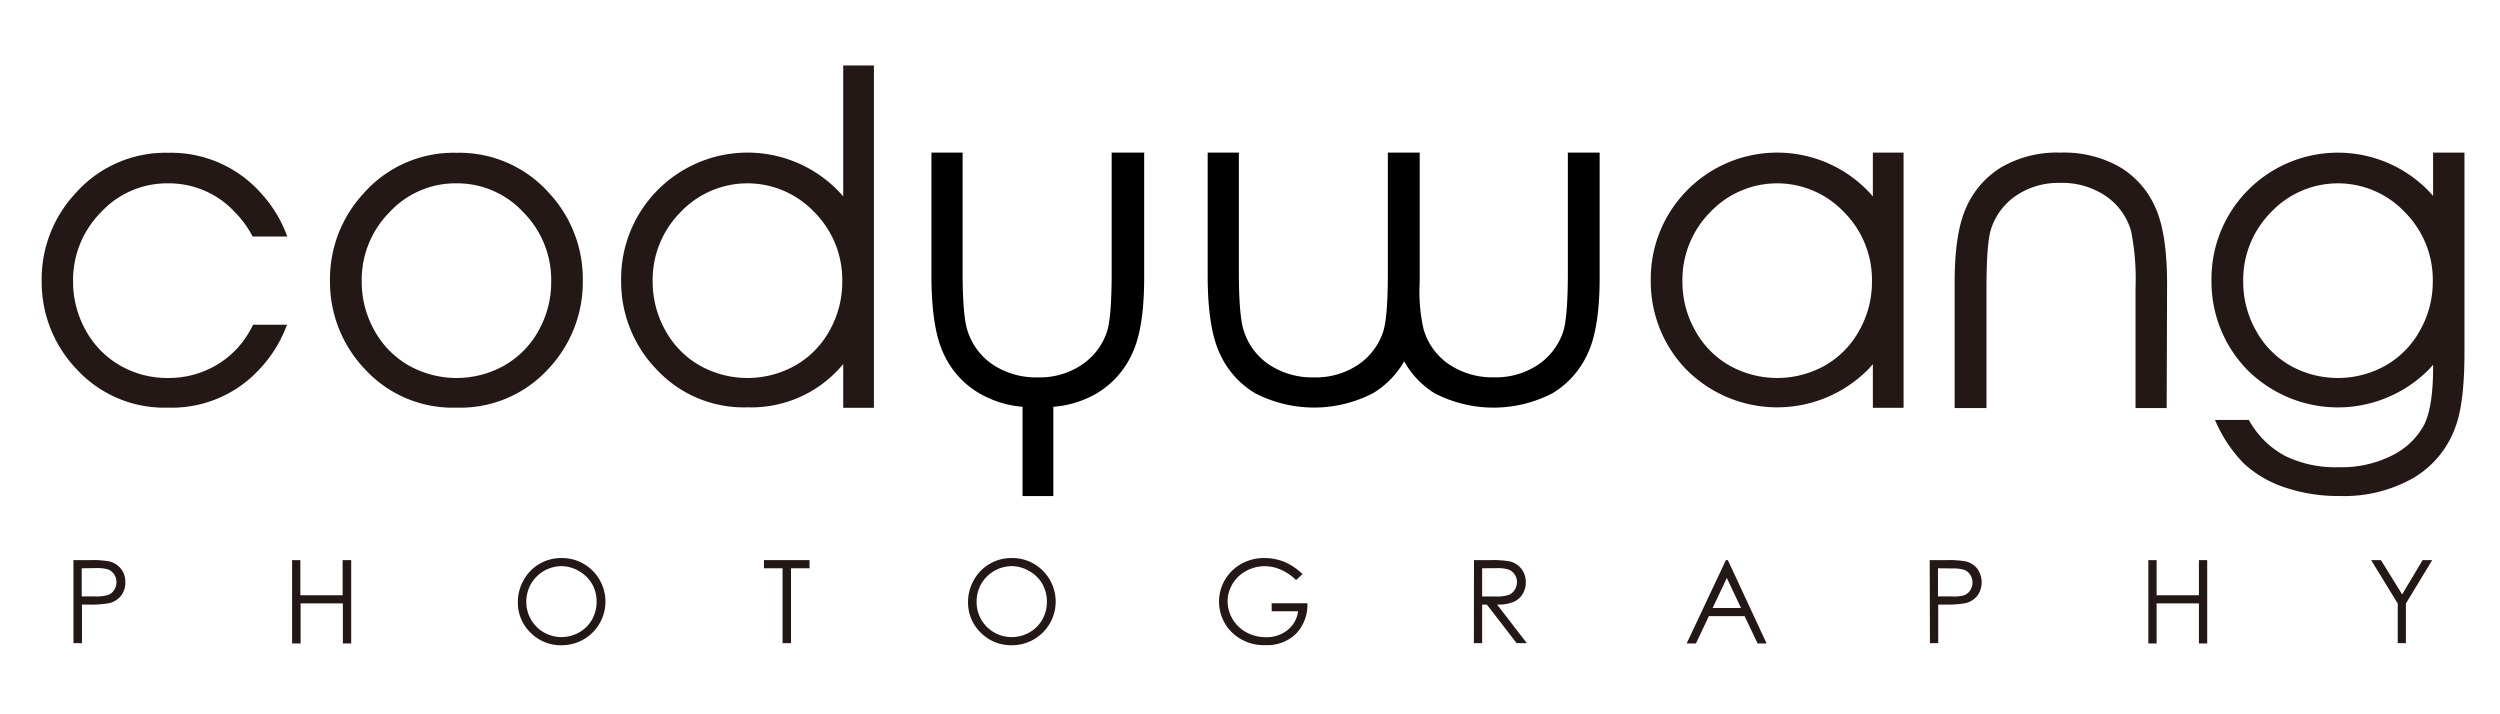<?xml version="1.0" encoding="UTF-8"?> <svg xmlns="http://www.w3.org/2000/svg" id="圖層_1" data-name="圖層 1" viewBox="0 0 420 120"><defs><style>.cls-1{fill:#231815;}</style></defs><title>20190919_WebLogo-3</title><path class="cls-1" d="M12.34,94.1h2.77a15.94,15.94,0,0,1,3.23.21,3.56,3.56,0,0,1,1.95,1.21,3.47,3.47,0,0,1,.76,2.3,3.53,3.53,0,0,1-.74,2.3,3.65,3.65,0,0,1-2,1.22,18,18,0,0,1-3.54.23h-1v6.48H12.34Zm1.39,1.37v4.73l2.36,0a6.31,6.31,0,0,0,2.1-.26,2.1,2.1,0,0,0,1-.84,2.4,2.4,0,0,0,0-2.59,2.18,2.18,0,0,0-1-.83,6.12,6.12,0,0,0-2-.24Z"></path><path class="cls-1" d="M49.07,94.1h1.39V100h7.1V94.1H59v14h-1.4v-6.73h-7.1v6.73H49.07Z"></path><path class="cls-1" d="M94.24,93.75a7.27,7.27,0,0,1,5.31,2.12,7.33,7.33,0,0,1-5.19,12.53,7.16,7.16,0,0,1-5.24-2.12A7,7,0,0,1,87,101.14a7.45,7.45,0,0,1,1-3.73,7.06,7.06,0,0,1,2.65-2.69A7.2,7.2,0,0,1,94.24,93.75Zm.06,1.36a6,6,0,0,0-5.1,3,6,6,0,0,0-.78,3,5.89,5.89,0,0,0,5.88,5.92,6,6,0,0,0,3-.79,5.65,5.65,0,0,0,2.16-2.15,6.16,6.16,0,0,0,.77-3,6,6,0,0,0-.77-3,5.82,5.82,0,0,0-2.18-2.14A5.92,5.92,0,0,0,94.3,95.11Z"></path><path class="cls-1" d="M128.34,95.47V94.1H136v1.37h-3.11v12.58h-1.42V95.47Z"></path><path class="cls-1" d="M169.88,93.75a7.24,7.24,0,0,1,5.31,2.12A7.33,7.33,0,0,1,170,108.4a7.16,7.16,0,0,1-5.24-2.12,7,7,0,0,1-2.13-5.14,7.44,7.44,0,0,1,1-3.73,7.13,7.13,0,0,1,2.65-2.69A7.2,7.2,0,0,1,169.88,93.75Zm.07,1.36a6,6,0,0,0-5.11,3,6.1,6.1,0,0,0-.77,3,5.87,5.87,0,0,0,5.88,5.92,6,6,0,0,0,3-.79,5.65,5.65,0,0,0,2.16-2.15,6.16,6.16,0,0,0,.77-3,6,6,0,0,0-.77-3,5.75,5.75,0,0,0-2.18-2.14A5.88,5.88,0,0,0,170,95.11Z"></path><path class="cls-1" d="M218.82,96.45l-1.08,1a8.51,8.51,0,0,0-2.55-1.74,6.81,6.81,0,0,0-2.71-.59,6.56,6.56,0,0,0-3.13.8,5.89,5.89,0,0,0-2.29,2.19,5.58,5.58,0,0,0-.82,2.91,5.82,5.82,0,0,0,.84,3,6.12,6.12,0,0,0,2.34,2.23,6.81,6.81,0,0,0,3.26.8,5.57,5.57,0,0,0,3.64-1.21,4.79,4.79,0,0,0,1.76-3.15h-4.44v-1.34h6a7,7,0,0,1-1.92,5.13,6.87,6.87,0,0,1-5.09,1.9,7.65,7.65,0,0,1-6.13-2.63,7.26,7.26,0,0,1,2-11,7.83,7.83,0,0,1,3.92-1,8.87,8.87,0,0,1,3.34.64A9.9,9.9,0,0,1,218.82,96.45Z"></path><path class="cls-1" d="M247.63,94.1h2.77a17.46,17.46,0,0,1,3.15.19,3.58,3.58,0,0,1,2,1.22,3.51,3.51,0,0,1,.78,2.31,3.7,3.7,0,0,1-.54,2,3.35,3.35,0,0,1-1.53,1.31,7,7,0,0,1-2.75.44l5,6.48h-1.72l-5-6.48H249v6.48h-1.39ZM249,95.47v4.74l2.4,0a5.93,5.93,0,0,0,2.07-.27,2.08,2.08,0,0,0,1-.85,2.33,2.33,0,0,0,.38-1.3,2.26,2.26,0,0,0-.38-1.27,2,2,0,0,0-1-.82,5.87,5.87,0,0,0-2.05-.25Z"></path><path class="cls-1" d="M290.28,94.1l6.51,14h-1.51l-2.19-4.59h-6l-2.17,4.59h-1.56l6.59-14Zm-.17,3-2.39,5.05h4.77Z"></path><path class="cls-1" d="M324.19,94.1H327a15.89,15.89,0,0,1,3.22.21,3.56,3.56,0,0,1,1.95,1.21,3.9,3.9,0,0,1,0,4.6,3.66,3.66,0,0,1-2,1.22,18.22,18.22,0,0,1-3.55.23h-1v6.48h-1.39Zm1.39,1.37v4.73l2.36,0A6.27,6.27,0,0,0,330,100a2.1,2.1,0,0,0,1-.84,2.4,2.4,0,0,0,0-2.59,2.13,2.13,0,0,0-1-.83,6.12,6.12,0,0,0-2-.24Z"></path><path class="cls-1" d="M360.92,94.1h1.39V100h7.11V94.1h1.39v14h-1.39v-6.73h-7.11v6.73h-1.39Z"></path><path class="cls-1" d="M398.35,94.1H400l3.56,5.76L407,94.1h1.61l-4.42,7.29v6.66h-1.37v-6.66Z"></path><path class="cls-1" d="M76.69,25.67a20.18,20.18,0,0,1,15.6,6.81,21.17,21.17,0,0,1,5.62,14.71A21.21,21.21,0,0,1,92,62.1a20,20,0,0,1-15.28,6.38A20,20,0,0,1,61.38,62.1a21.21,21.21,0,0,1-5.94-14.91,21.13,21.13,0,0,1,5.62-14.67A20.14,20.14,0,0,1,76.69,25.67Zm0,5.13a15.09,15.09,0,0,0-11.22,4.82,16.14,16.14,0,0,0-4.7,11.68,16.62,16.62,0,0,0,2.14,8.23,15.18,15.18,0,0,0,5.79,5.89,16.41,16.41,0,0,0,16,0,15.18,15.18,0,0,0,5.79-5.89A16.62,16.62,0,0,0,92.6,47.3a16.08,16.08,0,0,0-4.72-11.68A15.1,15.1,0,0,0,76.67,30.8Z"></path><path d="M263.4,25.64V45.73c0,5.09-.27,8.42-.79,10a10.8,10.8,0,0,1-4.22,5.55A12.74,12.74,0,0,1,251,63.39a13.08,13.08,0,0,1-7.55-2.17,10.71,10.71,0,0,1-4.29-5.91,28.49,28.49,0,0,1-.7-6.21c0-.77.05-1.57.05-2.4V25.64h-5.35V45.73q0,7.64-.79,10a10.78,10.78,0,0,1-4.21,5.55,12.77,12.77,0,0,1-7.44,2.12,13.08,13.08,0,0,1-7.55-2.17,10.71,10.71,0,0,1-4.29-5.91q-.75-2.62-.75-9.58V25.64h-5.24V46.32q0,8.68,2,13a14.87,14.87,0,0,0,5.95,6.73,21.54,21.54,0,0,0,19.84,0,14.87,14.87,0,0,0,5.22-5.35A14.66,14.66,0,0,0,241,66.06a21.52,21.52,0,0,0,19.83,0,14.93,14.93,0,0,0,5.91-6.68q2-4.26,2-12.68V25.64Z"></path><path class="cls-1" d="M364,68.56h-5.23V48.39a41.13,41.13,0,0,0-.75-9.58,10.68,10.68,0,0,0-4.3-5.91,13,13,0,0,0-7.55-2.17,12.69,12.69,0,0,0-7.44,2.12,10.78,10.78,0,0,0-4.21,5.55q-.79,2.35-.79,10V68.56h-5.35V47.42q0-8.41,2-12.69a14.9,14.9,0,0,1,5.91-6.67,18.65,18.65,0,0,1,9.89-2.42,18.89,18.89,0,0,1,9.94,2.42,14.82,14.82,0,0,1,5.95,6.73q2,4.32,2,13Z"></path><path class="cls-1" d="M42,55.53a15.18,15.18,0,0,1-5.79,5.89,15.77,15.77,0,0,1-8,2.08,15.81,15.81,0,0,1-8-2.08,15.18,15.18,0,0,1-5.79-5.89,16.62,16.62,0,0,1-2.14-8.23A16.14,16.14,0,0,1,17,35.62,15.1,15.1,0,0,1,28.24,30.8a15.1,15.1,0,0,1,11.2,4.82,16.66,16.66,0,0,1,3,4.12h5.82a21.51,21.51,0,0,0-4.39-7.26,20.18,20.18,0,0,0-15.6-6.81,20.16,20.16,0,0,0-15.63,6.85A21.13,21.13,0,0,0,7,47.19,21.21,21.21,0,0,0,12.94,62.1a20,20,0,0,0,15.31,6.38A20,20,0,0,0,43.53,62.1a22,22,0,0,0,4.69-7.55h-5.7C42.37,54.88,42.2,55.21,42,55.53Z"></path><path class="cls-1" d="M141.66,11V33c-.15-.18-.3-.36-.46-.53a21.26,21.26,0,0,0-31.23,0,21.13,21.13,0,0,0-5.62,14.67,21.21,21.21,0,0,0,5.94,14.91,20,20,0,0,0,15.31,6.38,20,20,0,0,0,15.28-6.38c.27-.29.53-.58.78-.88v7.34h5.16V11Zm-2.29,44.53a15.18,15.18,0,0,1-5.79,5.89,16.41,16.41,0,0,1-16,0,15.18,15.18,0,0,1-5.79-5.89,16.62,16.62,0,0,1-2.14-8.23,16.14,16.14,0,0,1,4.7-11.68,15.47,15.47,0,0,1,22.44,0,16.11,16.11,0,0,1,4.71,11.68A16.62,16.62,0,0,1,139.37,55.53Z"></path><path class="cls-1" d="M314.64,25.64V33c-.15-.18-.3-.36-.46-.53a21.25,21.25,0,0,0-31.22,0,21.14,21.14,0,0,0-5.63,14.67,21.21,21.21,0,0,0,5.94,14.91,21.52,21.52,0,0,0,30.59,0c.27-.29.53-.58.78-.88v7.34h5.16V25.64Zm-2.29,29.89a15.16,15.16,0,0,1-5.78,5.89,16.42,16.42,0,0,1-16,0,15.09,15.09,0,0,1-5.78-5.89,16.51,16.51,0,0,1-2.14-8.23,16.14,16.14,0,0,1,4.69-11.68,15.47,15.47,0,0,1,22.44,0,16.11,16.11,0,0,1,4.71,11.68A16.51,16.51,0,0,1,312.35,55.53Z"></path><path class="cls-1" d="M408.76,25.64v7.28l-.38-.44a21.26,21.26,0,0,0-31.23,0,21.13,21.13,0,0,0-5.62,14.67,21.21,21.21,0,0,0,5.94,14.91,21.52,21.52,0,0,0,30.59,0c.24-.26.47-.52.7-.79v.47q0,6.73-1.57,9.75a12.23,12.23,0,0,1-5.27,5,18.79,18.79,0,0,1-9,2,19.25,19.25,0,0,1-9.11-1.94,15.06,15.06,0,0,1-6-6h-5.69a23.56,23.56,0,0,0,4.83,7.3,18.86,18.86,0,0,0,6.79,4,28,28,0,0,0,9.41,1.48,23.54,23.54,0,0,0,12.24-3,16.28,16.28,0,0,0,7.14-8.64q1.5-4,1.5-12.54V25.64Zm-2.21,29.89a15.18,15.18,0,0,1-5.79,5.89,16.41,16.41,0,0,1-16,0A15.18,15.18,0,0,1,379,55.53a16.62,16.62,0,0,1-2.14-8.23,16.14,16.14,0,0,1,4.7-11.68,15.46,15.46,0,0,1,22.43,0,16.12,16.12,0,0,1,4.72,11.68A16.62,16.62,0,0,1,406.55,55.53Z"></path><path d="M186.76,25.64V45.73c0,5.09-.27,8.42-.79,10a10.8,10.8,0,0,1-4.22,5.55,12.72,12.72,0,0,1-7.44,2.12,13.08,13.08,0,0,1-7.55-2.17,10.71,10.71,0,0,1-4.29-5.91q-.75-2.62-.75-9.58V25.64h-5.24V46.32q0,8.68,2,13a14.82,14.82,0,0,0,6,6.73,17.34,17.34,0,0,0,7.31,2.29v15h5.17v-15a17,17,0,0,0,7.35-2.29,14.93,14.93,0,0,0,5.91-6.68q2-4.26,2-12.68V25.64Z"></path></svg> 